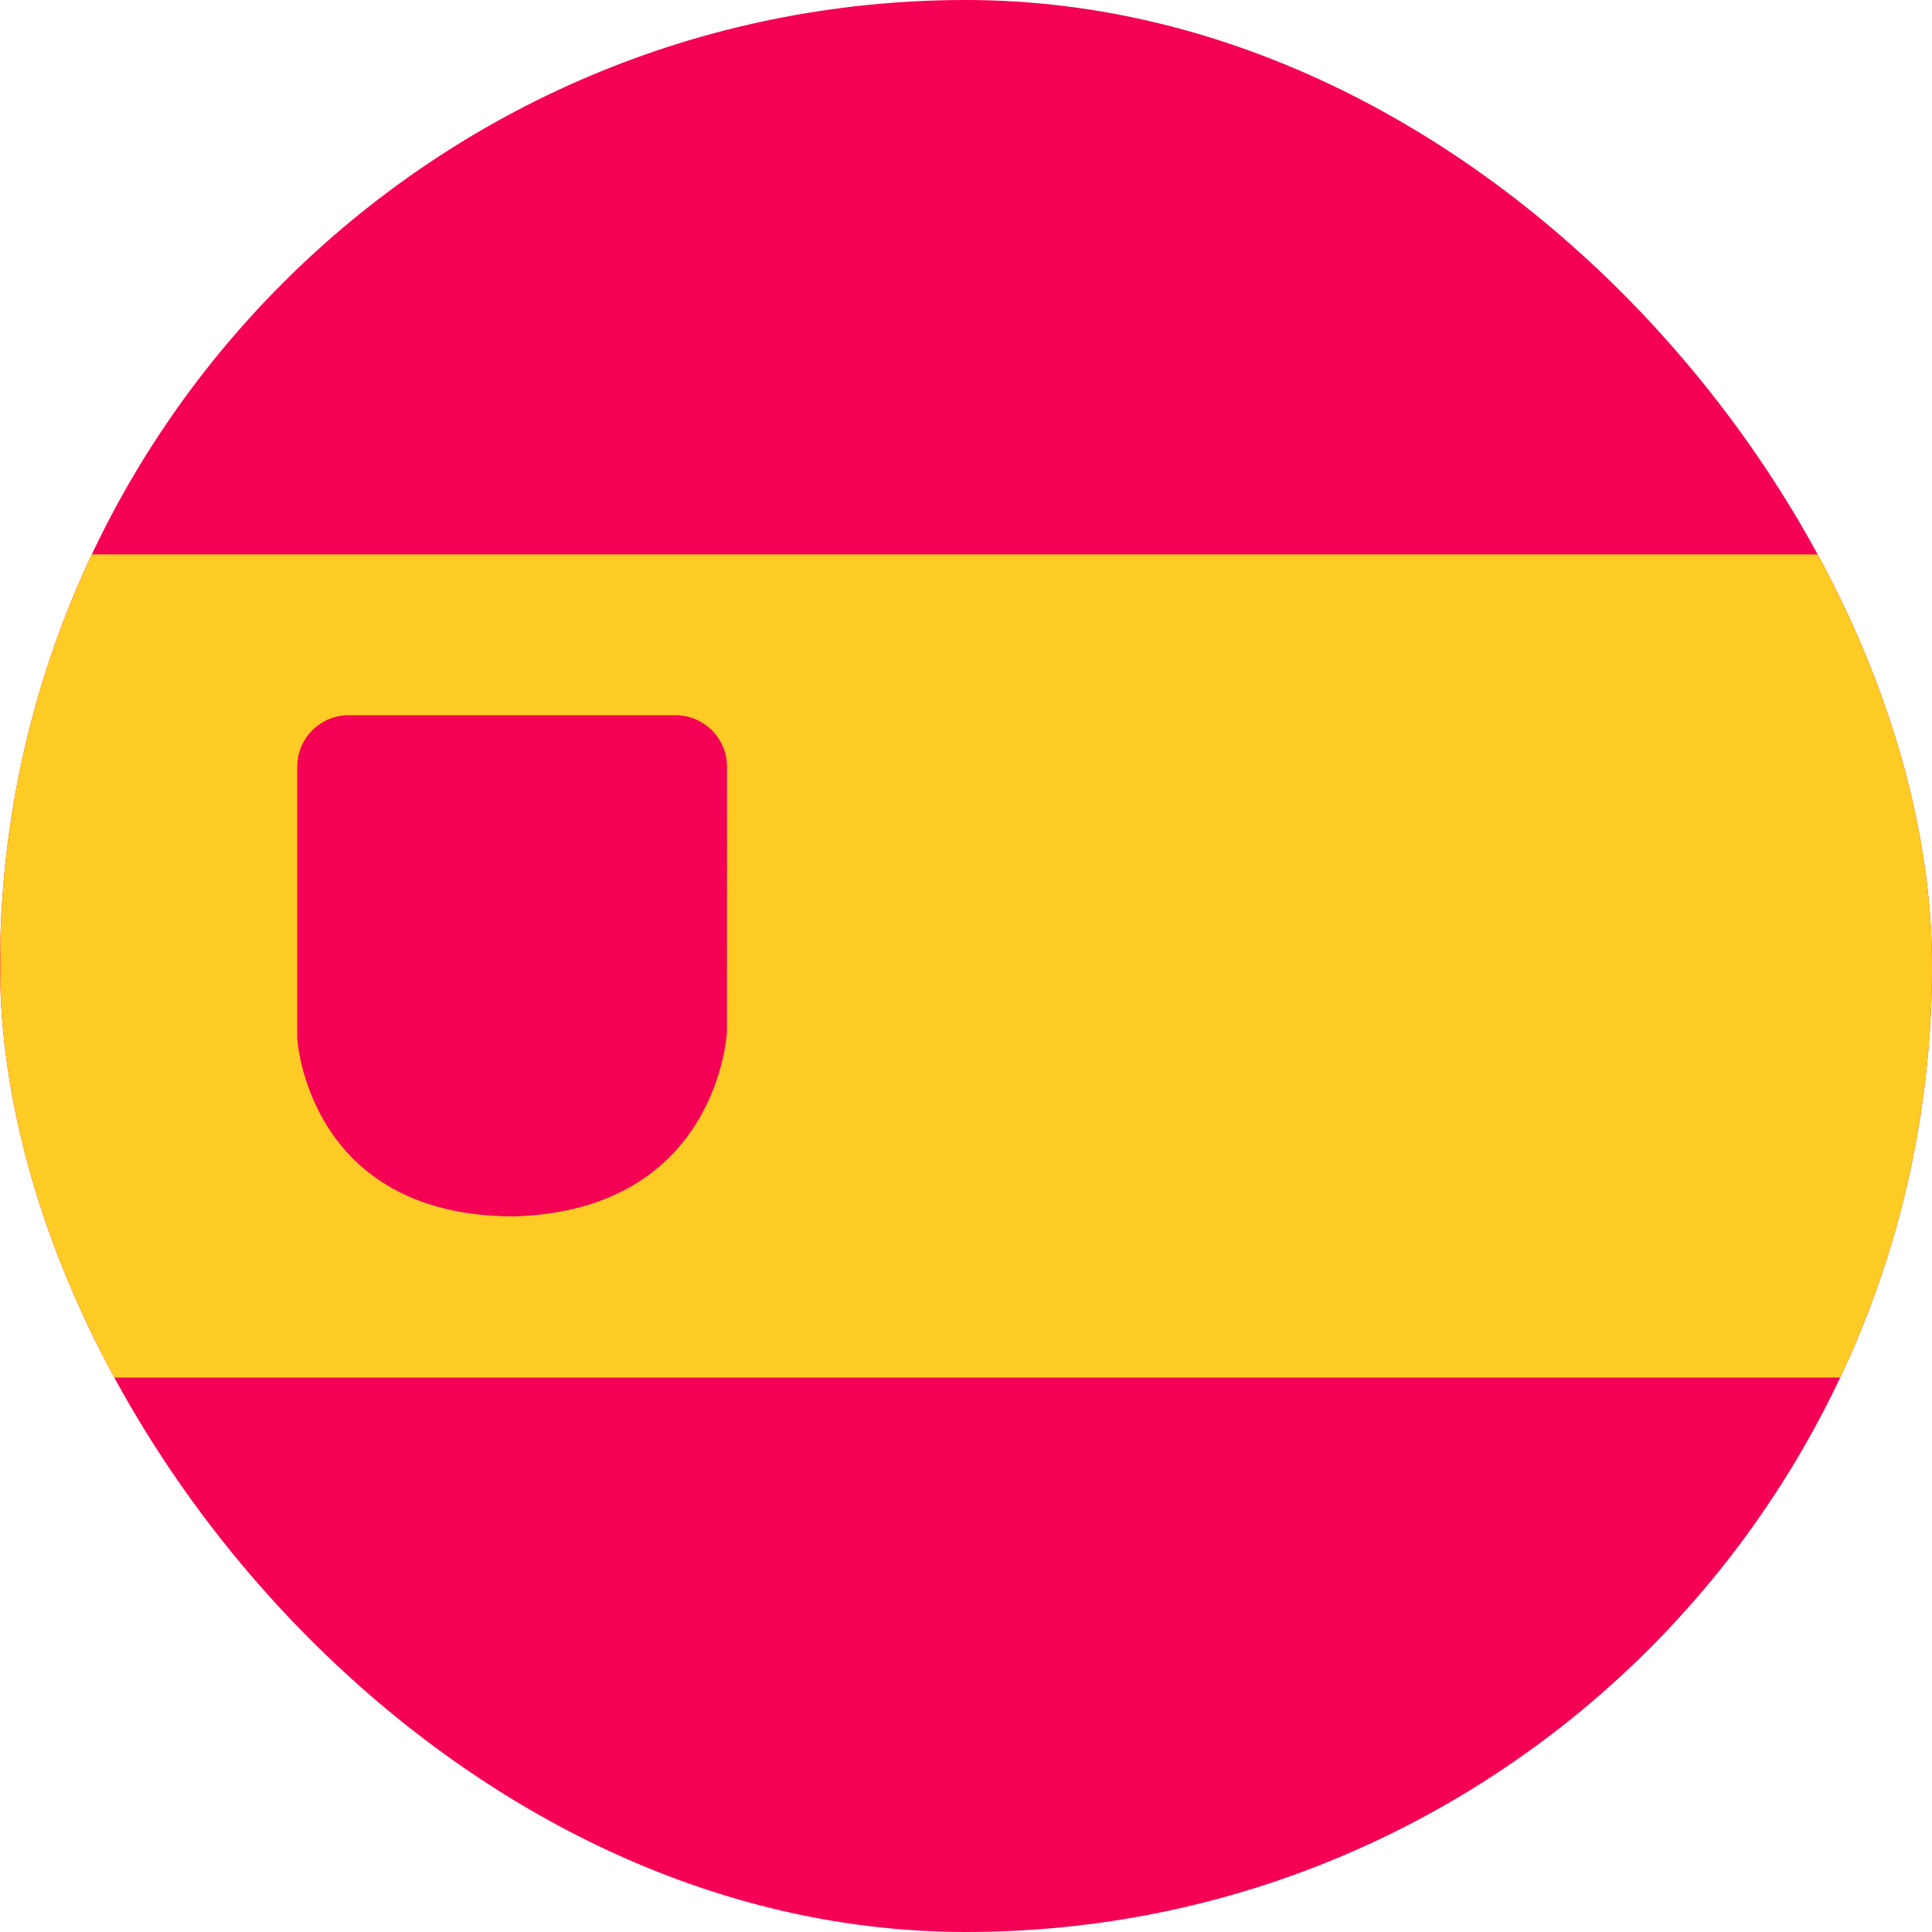 <svg width="20" height="20" viewBox="0 0 20 20" fill="none" xmlns="http://www.w3.org/2000/svg">
<g clip-path="url(#clip0_14677_44)">
<rect width="20" height="20" rx="10" fill="#F40055"/>
<path d="M20.001 5.739V14.26H0.003V5.739L20.001 5.739Z" fill="#FFCB24"/>
<path d="M7.526 7.937C7.526 7.643 7.287 7.404 6.993 7.404H3.609C3.315 7.404 3.077 7.643 3.077 7.937V10.748C3.077 10.748 3.177 12.592 5.321 12.592C7.436 12.529 7.525 10.687 7.525 10.687L7.526 7.937Z" fill="#F40055"/>
</g>
<defs>
<clipPath id="clip0_14677_44">
<rect width="20" height="20" rx="10" fill="white"/>
</clipPath>
</defs>
</svg>
